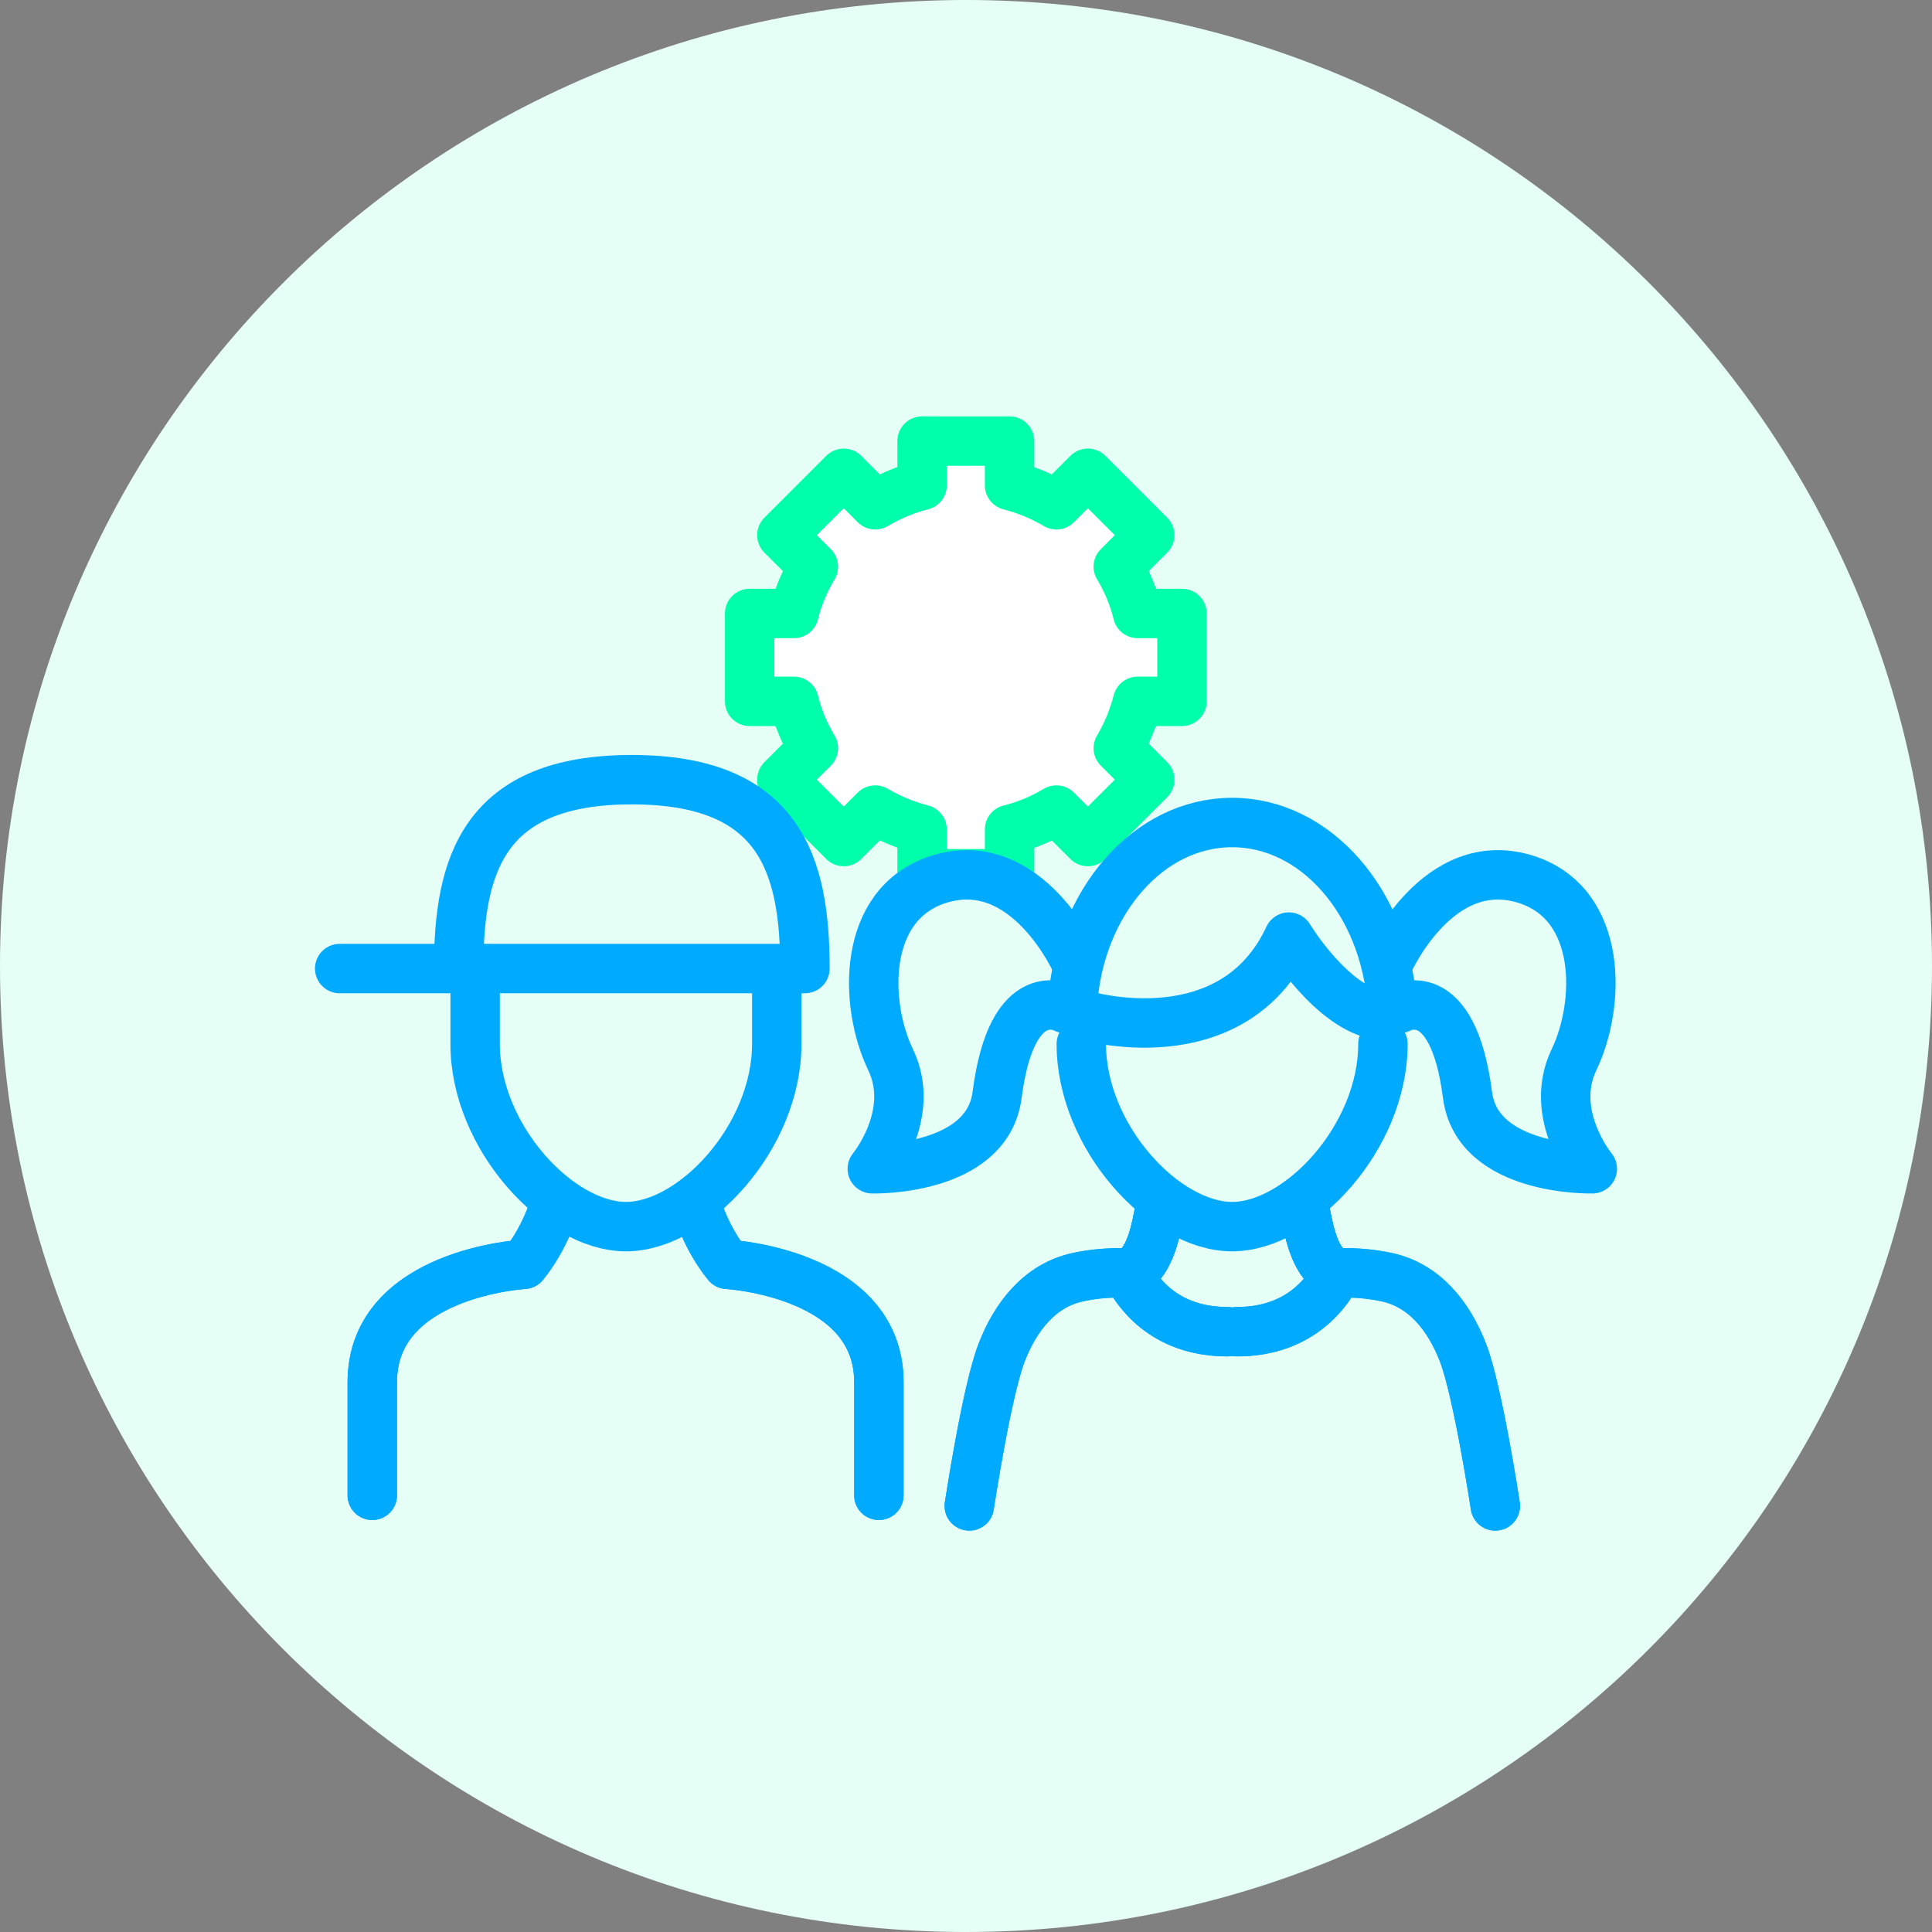 <?xml version="1.0" encoding="UTF-8"?>
<svg id="Layer_2" data-name="Layer 2" xmlns="http://www.w3.org/2000/svg" xmlns:xlink="http://www.w3.org/1999/xlink" viewBox="0 0 52.78 52.78">
  <rect x="0" y="0" width="52.78" height="52.78" fill="#808080" stroke="none"/>
  <defs>
    <style>
      .cls-1 {
        stroke: #0fa;
      }

      .cls-1, .cls-2, .cls-3, .cls-4 {
        fill: none;
      }

      .cls-1, .cls-3 {
        stroke-width: 1.35px;
      }

      .cls-1, .cls-3, .cls-4 {
        stroke-linecap: round;
        stroke-linejoin: round;
      }

      .cls-2, .cls-5, .cls-6 {
        stroke-width: 0px;
      }

      .cls-7 {
        clip-path: url(#clippath);
      }

      .cls-3 {
        stroke: #0af;
      }

      .cls-5 {
        fill: #e5fff6;
      }

      .cls-6 {
        fill: #fff;
      }

      .cls-4 {
        stroke: #2d3036;
        stroke-width: .54px;
      }
    </style>
    <clipPath id="clippath">
      <rect class="cls-2" x="7.22" y="6.66" width="38.35" height="38.35"/>
    </clipPath>
  </defs>
  <g id="Layer_1-2" data-name="Layer 1">
    <path class="cls-5" d="M26.39,0C11.82,0,0,11.82,0,26.39s11.82,26.39,26.39,26.39,26.39-11.82,26.39-26.39S40.97,0,26.39,0"/>
    <g class="cls-7">
      <path class="cls-6" d="M22.22,15.48l-.86-.86,1.69-1.69.86.86c.39-.23.83-.42,1.28-.53v-1.21h2.39v1.21c.46.12.89.3,1.28.53l.86-.86,1.69,1.69-.86.86c.24.4.42.83.53,1.28h1.21v2.4h-1.21c-.12.46-.3.89-.53,1.28l.86.86-1.69,1.69-.86-.86c-.4.24-.83.42-1.28.53v1.21h-2.39v-1.21c-.46-.12-.89-.3-1.28-.53l-.86.86-1.69-1.69.86-.86c-.24-.4-.42-.83-.53-1.28h-1.21v-2.4h1.21c.11-.46.3-.89.53-1.28"/>
      <path class="cls-1" d="M22.22,15.48l-.86-.86,1.69-1.69.86.86c.39-.23.83-.42,1.28-.53v-1.21h2.39v1.21c.46.12.89.3,1.28.53l.86-.86,1.69,1.69-.86.86c.24.4.42.83.53,1.28h1.21v2.4h-1.21c-.12.46-.3.89-.53,1.28l.86.86-1.69,1.69-.86-.86c-.4.24-.83.42-1.28.53v1.21h-2.39v-1.21c-.46-.12-.89-.3-1.28-.53l-.86.86-1.69-1.69.86-.86c-.24-.4-.42-.83-.53-1.28h-1.21v-2.4h1.21c.11-.46.3-.89.53-1.28Z"/>
      <path class="cls-3" d="M38.03,27.43c-.2-2.78-2.08-4.96-4.37-4.96s-4.17,2.18-4.36,4.96"/>
      <path class="cls-3" d="M29.64,27.74s4.02,1.19,5.57-2.14c0,0,1.17,1.94,2.48,2.14"/>
      <path class="cls-4" d="M37.93,26.3s1.35-3.06,3.78-2.27c2.08.68,2.02,3.4,1.29,4.92-.72,1.5.5,2.98.5,2.98,0,0-3.14.08-3.41-2.02-.41-3.18-1.86-2.36-1.86-2.36"/>
      <path class="cls-4" d="M29.4,26.3s-1.35-3.06-3.78-2.27c-2.08.68-2.02,3.4-1.29,4.92.72,1.5-.5,2.98-.5,2.98,0,0,3.14.08,3.41-2.02.41-3.18,1.86-2.36,1.86-2.36"/>
      <path class="cls-3" d="M37.93,26.3s1.35-3.06,3.78-2.27c2.08.68,2.02,3.4,1.29,4.92-.72,1.5.5,2.98.5,2.98,0,0-3.14.08-3.41-2.02-.41-3.18-1.86-2.36-1.86-2.36"/>
      <path class="cls-3" d="M29.4,26.3s-1.35-3.06-3.78-2.27c-2.08.68-2.02,3.4-1.29,4.92.72,1.5-.5,2.98-.5,2.98,0,0,3.14.08,3.41-2.02.41-3.18,1.86-2.36,1.86-2.36"/>
      <path class="cls-3" d="M9.28,26.46h12.71c0-2.85-.69-5.16-4.73-5.16s-4.73,2.31-4.73,5.16"/>
      <path class="cls-3" d="M37.78,28.52c0,2.55-2.28,4.99-4.12,4.99s-4.12-2.44-4.12-4.99"/>
      <path class="cls-3" d="M12.98,26.72v1.8c0,2.54,2.28,4.99,4.12,4.99s4.12-2.44,4.12-4.99v-1.8"/>
      <path class="cls-3" d="M33.53,36.38c-1.79,0-2.51-1.17-2.73-1.6,0,0-.61-.05-1.35.11-1.04.22-1.71,1.08-2.09,2.07-.41,1.07-.88,4.18-.88,4.18"/>
      <path class="cls-4" d="M31.69,33.01c-.09.48-.23,1.32-.66,1.65-.05.04-.11.08-.18.11"/>
      <path class="cls-3" d="M31.69,33.01c-.09.48-.23,1.32-.66,1.65-.05.04-.11.08-.18.11"/>
      <path class="cls-3" d="M33.8,36.38c1.78,0,2.51-1.17,2.73-1.6,0,0,.61-.05,1.35.11,1.04.22,1.71,1.08,2.09,2.07.41,1.07.88,4.18.88,4.18"/>
      <path class="cls-4" d="M35.64,33.01c.09.48.23,1.32.66,1.65.05.04.11.08.18.11"/>
      <path class="cls-3" d="M35.64,33.01c.09.48.23,1.32.66,1.65.05.04.11.08.18.11"/>
      <path class="cls-3" d="M33.53,36.38c-1.79,0-2.51-1.17-2.73-1.6,0,0-.61-.05-1.35.11-1.04.22-1.71,1.08-2.09,2.07-.41,1.07-.88,4.18-.88,4.18"/>
      <path class="cls-3" d="M31.69,33.01c-.09.48-.23,1.32-.66,1.65-.05.04-.11.08-.18.11"/>
      <path class="cls-3" d="M31.69,33.01c-.09.48-.23,1.32-.66,1.65-.05.04-.11.08-.18.11"/>
      <path class="cls-3" d="M31.69,33.01c-.09.48-.23,1.32-.66,1.65-.05.04-.11.08-.18.11"/>
      <path class="cls-3" d="M33.8,36.38c1.78,0,2.51-1.17,2.73-1.6,0,0,.61-.05,1.35.11,1.04.22,1.71,1.08,2.09,2.07.41,1.07.88,4.18.88,4.18"/>
      <path class="cls-3" d="M35.64,33.01c.09.48.23,1.32.66,1.65.05.04.11.08.18.11"/>
      <path class="cls-3" d="M35.64,33.01c.09.48.23,1.32.66,1.65.05.04.11.08.18.11"/>
      <path class="cls-3" d="M35.64,33.01c.09.48.23,1.32.66,1.65.05.04.11.08.18.11"/>
      <path class="cls-3" d="M15.13,33s-.25.84-.82,1.54c0,0-4.14.23-4.14,3.22v3.09"/>
      <path class="cls-3" d="M19.05,33s.25.84.82,1.54c0,0,4.14.23,4.14,3.22v3.09"/>
      <path class="cls-3" d="M15.13,33s-.25.84-.82,1.54c0,0-4.14.23-4.14,3.22v3.09"/>
      <path class="cls-3" d="M19.05,33s.25.84.82,1.54c0,0,4.14.23,4.14,3.22v3.09"/>
    </g>
  </g>
</svg>